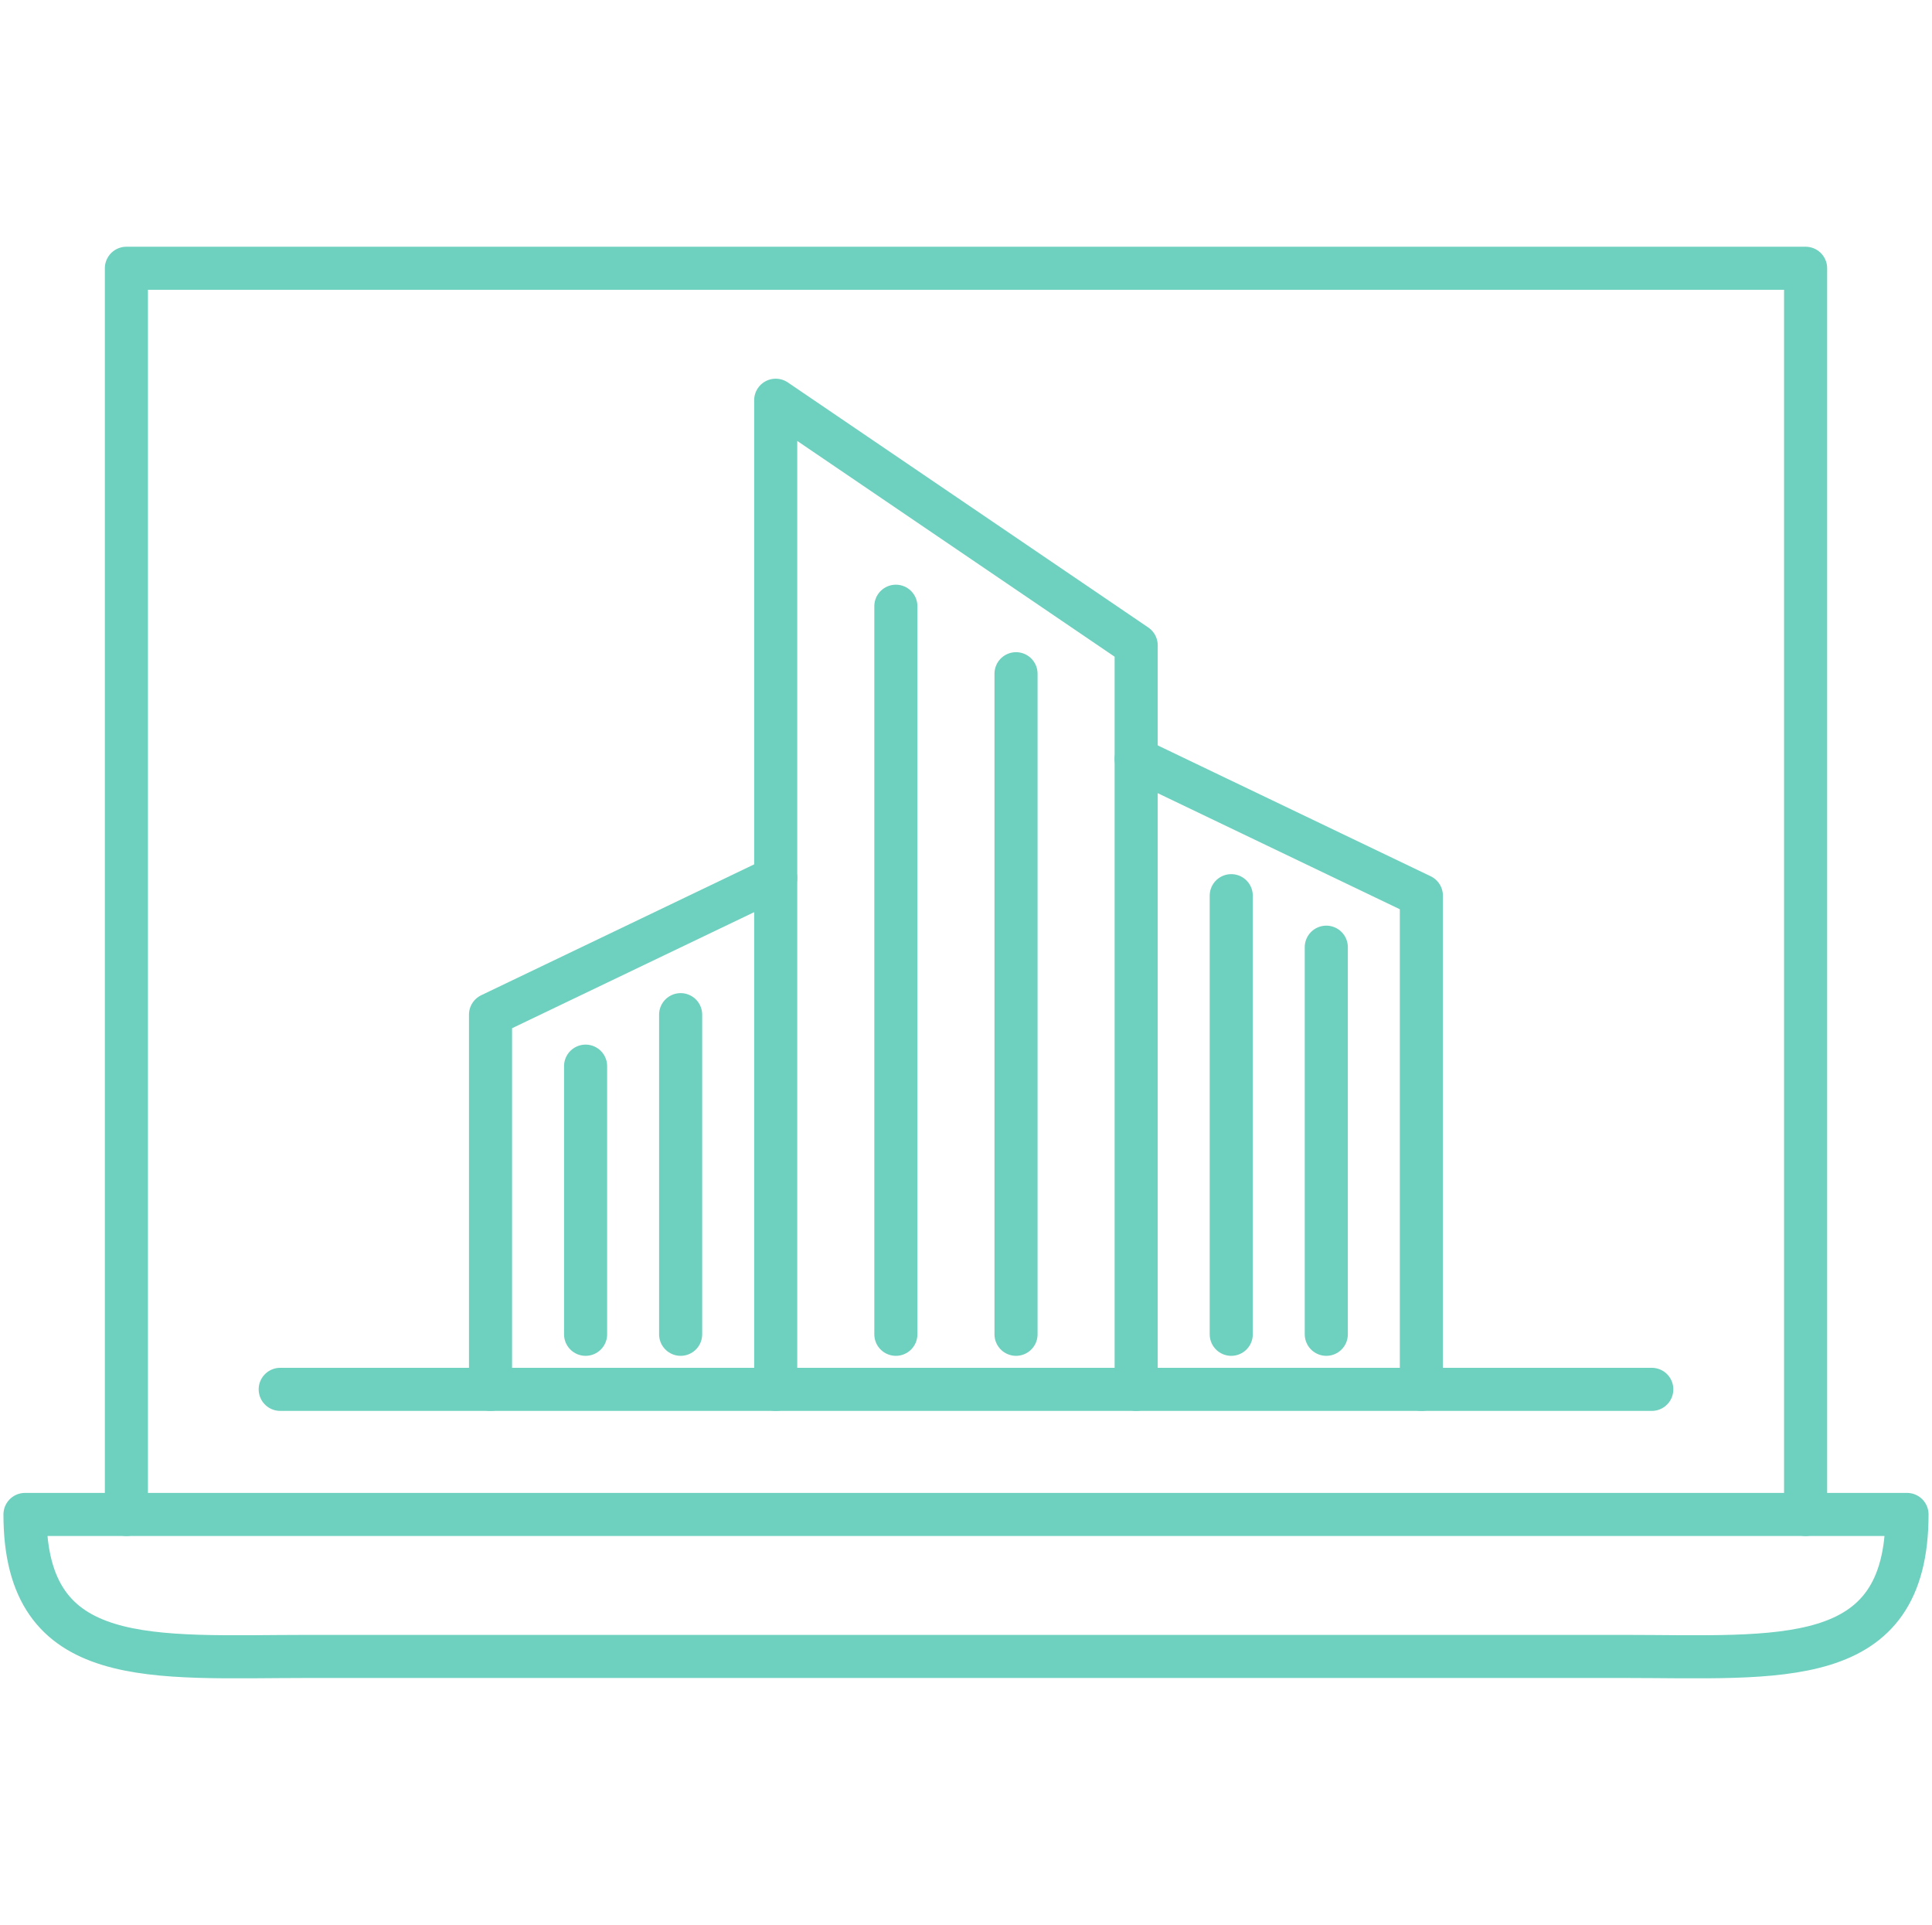 <?xml version="1.0" encoding="UTF-8"?><svg id="uuid-db4843b3-fa8a-4fb5-b893-ec09a49fb859" xmlns="http://www.w3.org/2000/svg" width="89.68" height="89.36" viewBox="0 0 89.68 89.36"><path d="M75.341,76.89H14.339c-7.279,0-13.179.689-13.179-6.59h0s87.36,0,87.36,0h0c0,7.279-5.901,6.59-13.179,6.59Z" fill="none" stroke="#6ed0be" stroke-linecap="round" stroke-linejoin="round" stroke-width="2"/><polyline points="83.813 70.3 83.813 12.453 5.867 12.453 5.867 70.3" fill="none" stroke="#6ed0be" stroke-linecap="round" stroke-linejoin="round" stroke-width="2"/><polyline points="52.739 64.493 52.739 29.955 36.007 18.579 36.007 64.493" fill="none" stroke="#6ed0be" stroke-linecap="round" stroke-linejoin="round" stroke-width="2"/><line x1="41.584" y1="28.141" x2="41.584" y2="61.937" fill="none" stroke="#6ed0be" stroke-linecap="round" stroke-linejoin="round" stroke-width="2"/><line x1="47.162" y1="61.937" x2="47.162" y2="31.274" fill="none" stroke="#6ed0be" stroke-linecap="round" stroke-linejoin="round" stroke-width="2"/><polyline points="65.977 64.493 65.977 41.577 52.739 35.23" fill="none" stroke="#6ed0be" stroke-linecap="round" stroke-linejoin="round" stroke-width="2"/><line x1="57.152" y1="41.577" x2="57.152" y2="61.937" fill="none" stroke="#6ed0be" stroke-linecap="round" stroke-linejoin="round" stroke-width="2"/><line x1="61.564" y1="61.937" x2="61.564" y2="43.968" fill="none" stroke="#6ed0be" stroke-linecap="round" stroke-linejoin="round" stroke-width="2"/><polyline points="22.769 64.493 22.769 47.1 36.007 40.753" fill="none" stroke="#6ed0be" stroke-linecap="round" stroke-linejoin="round" stroke-width="2"/><line x1="31.594" y1="47.1" x2="31.594" y2="61.937" fill="none" stroke="#6ed0be" stroke-linecap="round" stroke-linejoin="round" stroke-width="2"/><line x1="27.182" y1="61.937" x2="27.182" y2="49.49" fill="none" stroke="#6ed0be" stroke-linecap="round" stroke-linejoin="round" stroke-width="2"/><line x1="13.007" y1="64.493" x2="76.673" y2="64.493" fill="none" stroke="#6ed0be" stroke-linecap="round" stroke-linejoin="round" stroke-width="2"/></svg>